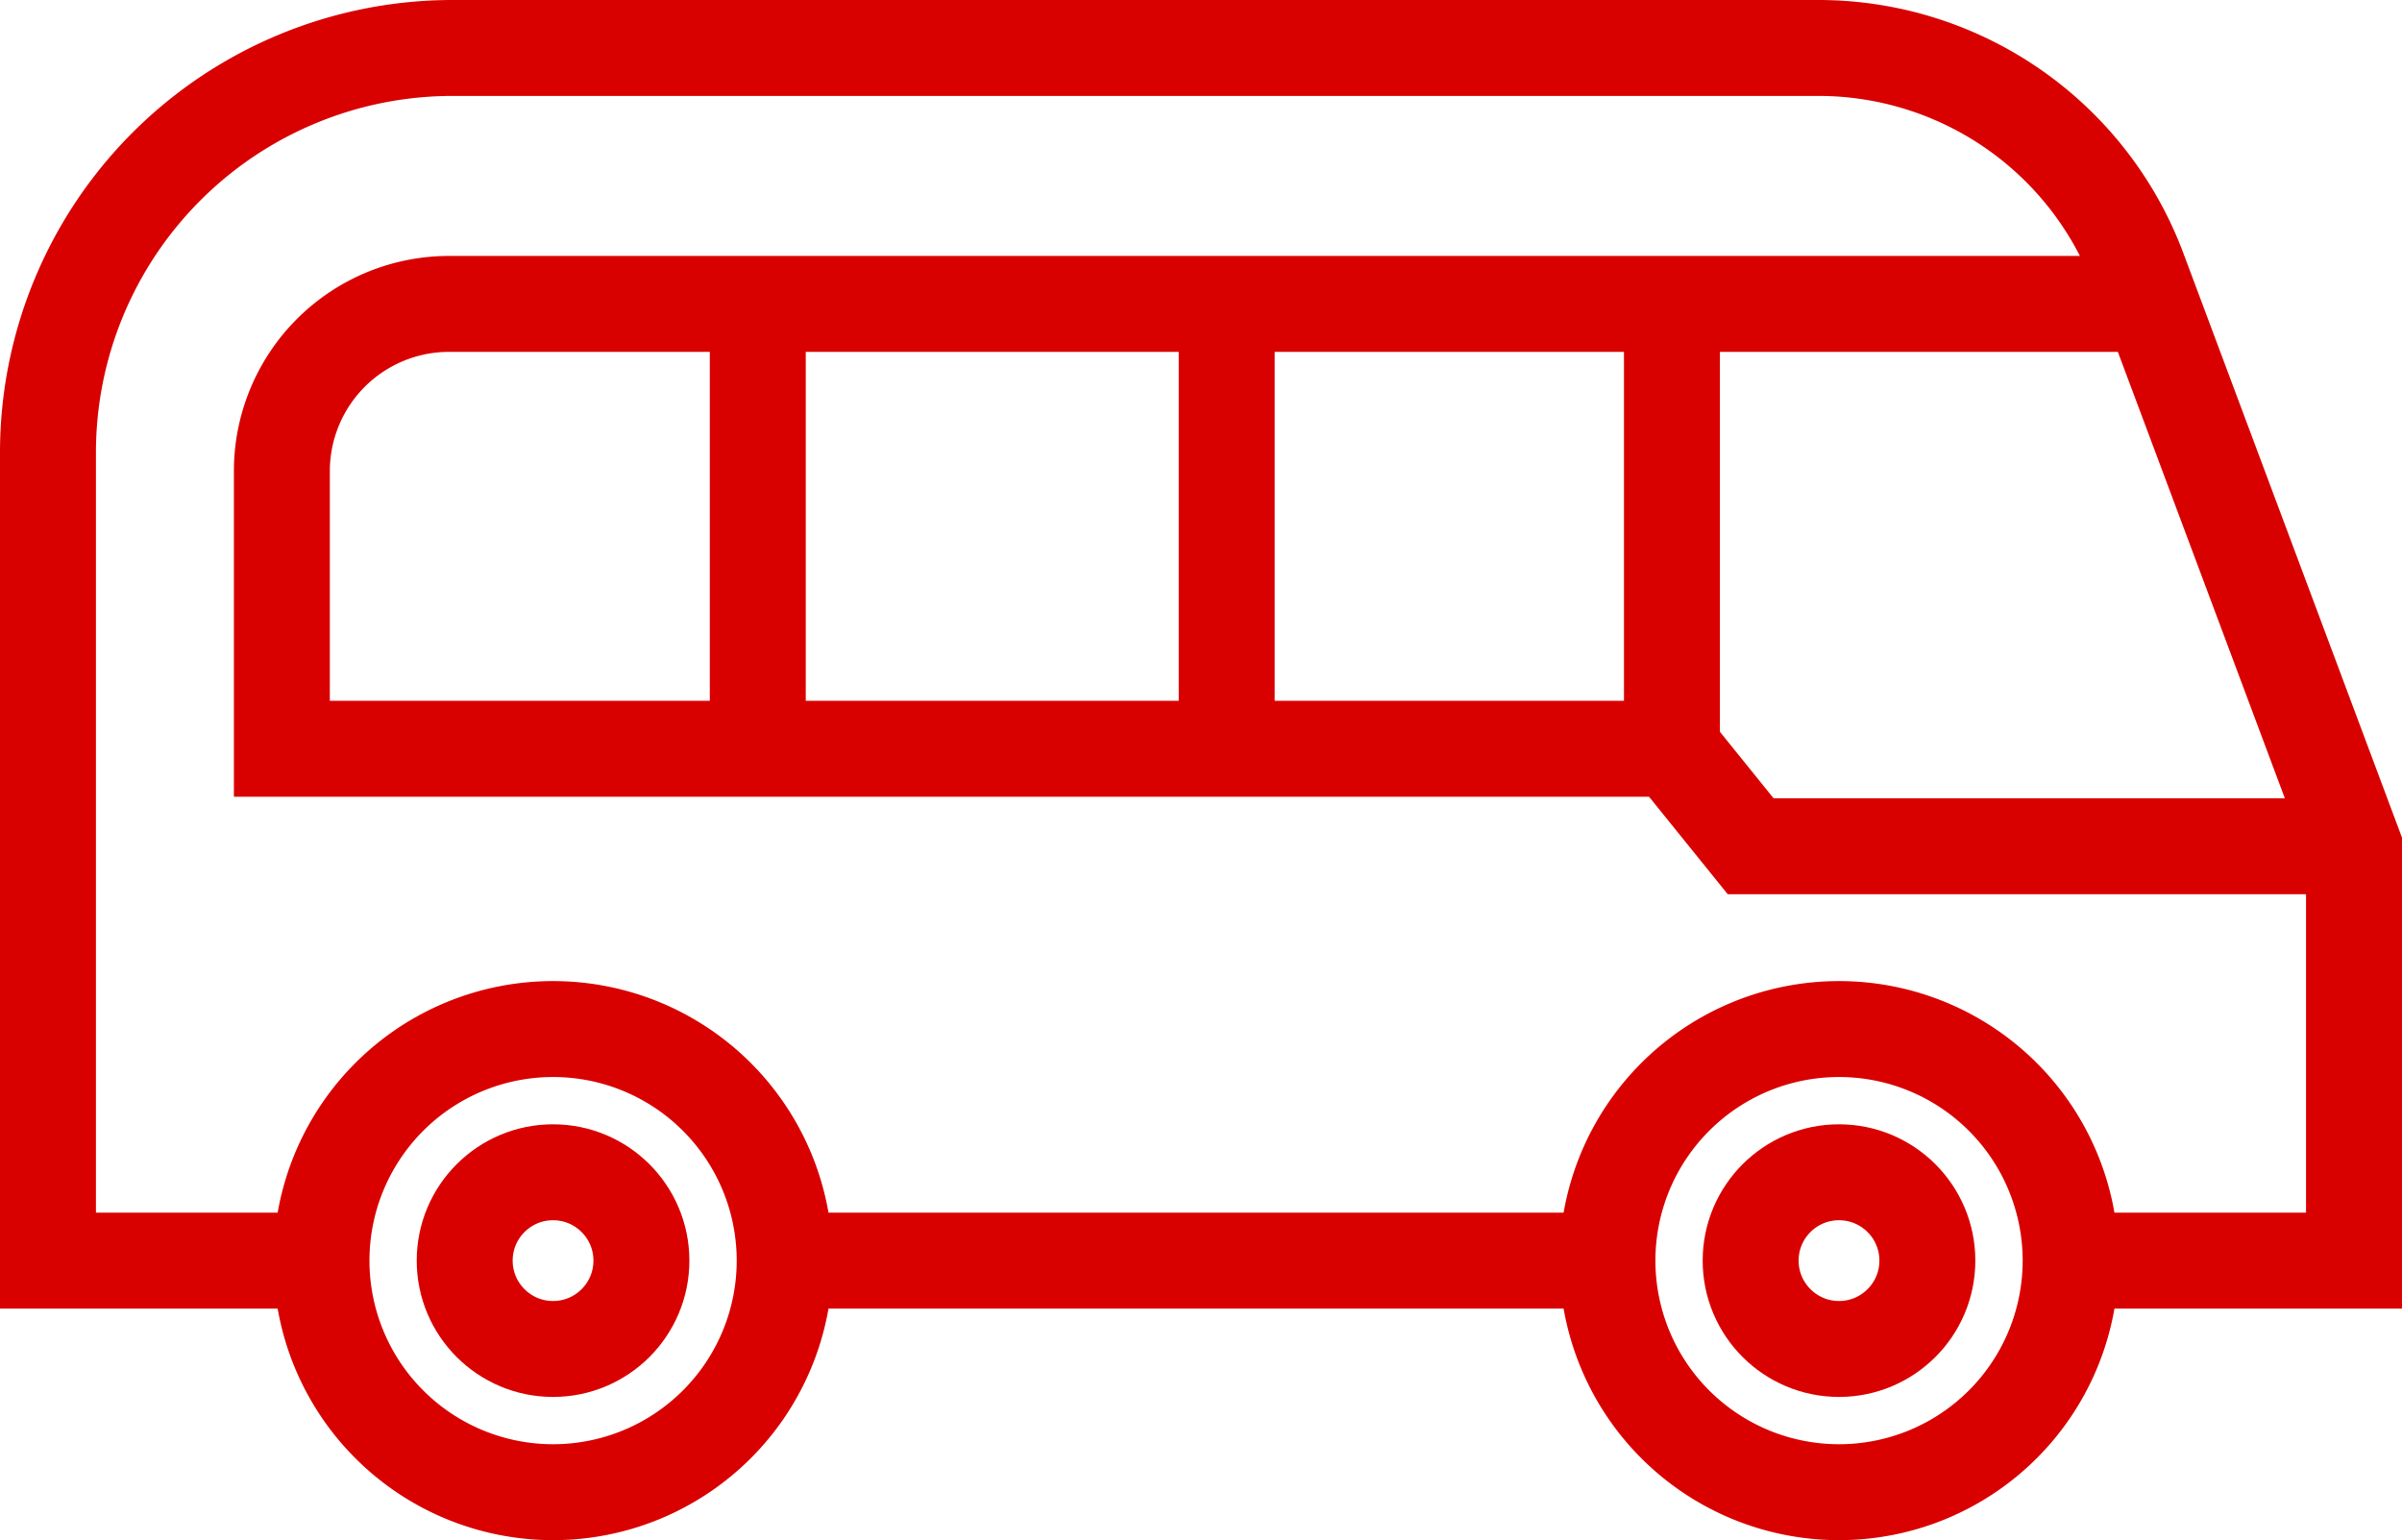 <svg xmlns="http://www.w3.org/2000/svg" width="75.111" height="48.166" viewBox="0 0 75.111 48.166">
  <g id="Groupe_5468" data-name="Groupe 5468" transform="translate(-495.203 -6426.774)">
    <g id="Groupe_5465" data-name="Groupe 5465">
      <path id="Tracé_4772" data-name="Tracé 4772" d="M56.324,146.98a7.242,7.242,0,1,1-7.242-7.242A7.242,7.242,0,0,1,56.324,146.98Z" transform="translate(463.416 6319.218)" fill="none" stroke="#d90000" stroke-miterlimit="10" stroke-width="3"/>
      <ellipse id="Ellipse_77" data-name="Ellipse 77" cx="2.763" cy="2.763" rx="2.763" ry="2.763" transform="translate(509.734 6463.435)" fill="none" stroke="#d90000" stroke-miterlimit="10" stroke-width="3"/>
      <path id="Tracé_4773" data-name="Tracé 4773" d="M234.218,146.98a7.242,7.242,0,1,1-7.242-7.242A7.242,7.242,0,0,1,234.218,146.98Z" transform="translate(325.734 6319.218)" fill="none" stroke="#d90000" stroke-miterlimit="10" stroke-width="3"/>
      <ellipse id="Ellipse_78" data-name="Ellipse 78" cx="2.763" cy="2.763" rx="2.763" ry="2.763" transform="translate(549.946 6463.435)" fill="none" stroke="#d90000" stroke-miterlimit="10" stroke-width="3"/>
      <line id="Ligne_84" data-name="Ligne 84" x2="25.728" transform="translate(519.74 6466.198)" fill="none" stroke="#d90000" stroke-miterlimit="10" stroke-width="3"/>
      <path id="Tracé_4774" data-name="Tracé 4774" d="M12.553,41.925H4V16.654A12.654,12.654,0,0,1,16.654,4H59.362a10.683,10.683,0,0,1,10.006,6.94l6.742,18.025V41.925H67.249" transform="translate(492.703 6424.274)" fill="none" stroke="#d90000" stroke-miterlimit="10" stroke-width="3"/>
      <path id="Tracé_4775" data-name="Tracé 4775" d="M101.156,56.372H82.289l-2.461-3.049H36.36V44.641a5.23,5.23,0,0,1,5.23-5.23H94.811" transform="translate(467.657 6396.867)" fill="none" stroke="#d90000" stroke-miterlimit="10" stroke-width="3"/>
      <line id="Ligne_85" data-name="Ligne 85" y1="13.912" transform="translate(547.485 6436.278)" fill="none" stroke="#d90000" stroke-miterlimit="10" stroke-width="3"/>
      <line id="Ligne_86" data-name="Ligne 86" y1="13.912" transform="translate(533.562 6436.278)" fill="none" stroke="#d90000" stroke-miterlimit="10" stroke-width="3"/>
      <line id="Ligne_87" data-name="Ligne 87" y1="13.912" transform="translate(518.899 6436.278)" fill="none" stroke="#d90000" stroke-miterlimit="10" stroke-width="3"/>
    </g>
  </g>
</svg>
